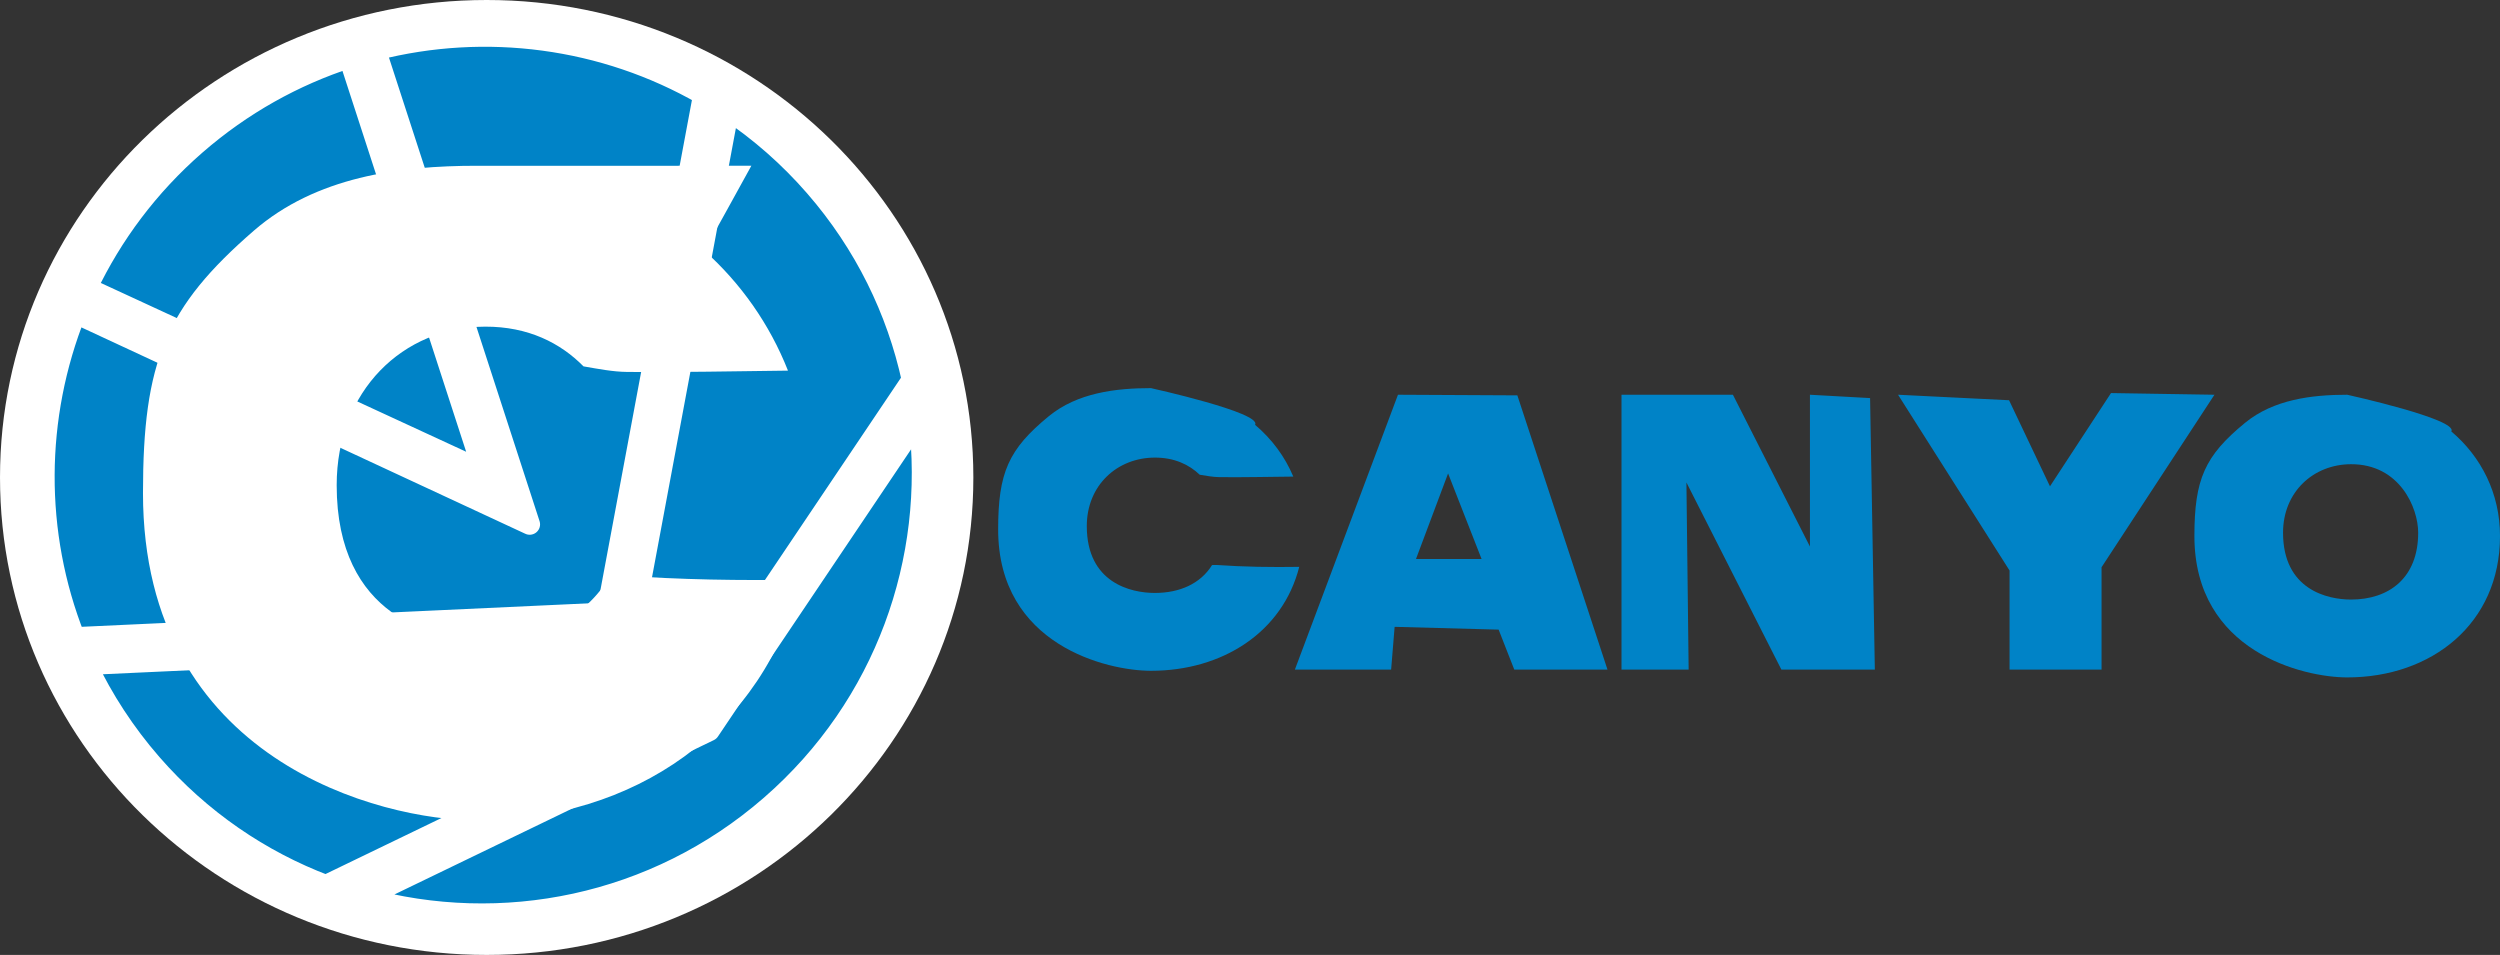 <svg version="1.1" xmlns="http://www.w3.org/2000/svg" xmlns:xlink="http://www.w3.org/1999/xlink" width="301.175" height="115.04" viewBox="0,0,301.175,115.04"><rect x="0" y="0" width="301.175" height="115.04" fill="#333333" stroke="none"/><g transform="translate(-56.216,-117.964)"><g data-paper-data="{&quot;isPaintingLayer&quot;:true}" fill-rule="nonzero" stroke-linecap="butt" stroke-miterlimit="10" stroke-dasharray="" stroke-dashoffset="0" style="mix-blend-mode: normal"><path d="M173.476,175.484c0,31.767 -26.25,57.52 -58.63,57.52c-32.38,0 -58.63,-25.753 -58.63,-57.52c0,-31.767 26.25,-57.52 58.63,-57.52c32.38,0 58.63,25.753 58.63,57.52z" fill="#ffffff" stroke="none" stroke-width="0" stroke-linejoin="miter"/><path d="M100.04,226.116l41.629,-20.118l25.239,-37.531c2.089,16.881 -4.005,34.493 -17.836,46.532c-13.968,12.158 -32.475,15.715 -49.032,11.117zM95.48,224.624c-7.857,-2.975 -15.109,-7.872 -21.006,-14.646c-3.22,-3.699 -5.828,-7.723 -7.838,-11.946l65.458,-3.034l11.903,-63.739c3.766,2.527 7.266,5.582 10.384,9.165c6.008,6.902 9.893,14.928 11.716,23.287l-26.689,39.69zM65.218,194.766c-4.967,-12.581 -4.857,-26.605 0.121,-39.057l54.689,25.426l-18.56,-57.135c13.278,-3.394 27.515,-1.533 39.497,5.368l-11.658,62.427zM66.677,152.651c3.04,-6.4 7.418,-12.298 13.108,-17.251c5.576,-4.853 11.875,-8.334 18.485,-10.476l16.176,49.798z" data-paper-data="{&quot;index&quot;:null}" fill="#0083c7" stroke="#ffffff" stroke-width="2.5" stroke-linejoin="round"/><path d="M207.412,169.141c2.004,1.694 3.591,3.811 4.607,6.237c-2.963,0.027 -5.927,0.099 -8.89,0.067c-0.751,-0.008 -1.561,-0.154 -2.381,-0.289c-1.274,-1.218 -3.048,-2.072 -5.415,-2.066c-4.526,0.011 -8.191,3.329 -8.191,8.251c0,6.86 5.338,8.055 8.191,8.055c2.974,0 5.498,-1.097 6.901,-3.36c0.247,-0.011 0.43,-0.017 0.524,-0.01c3.322,0.235 6.65,0.278 9.977,0.227c-1.994,7.865 -9.236,12.522 -17.864,12.522c-5.25,0 -18.408,-3.079 -18.408,-17.027c0,-6.844 1.243,-9.663 6.106,-13.646c3.433,-2.813 8.036,-3.38 12.303,-3.38c0,0 13.405,2.958 12.541,4.42z" fill="#0083c7" stroke="none" stroke-width="0.614" stroke-linejoin="round"/><path d="M239.011,165.593l10.858,33.036h-11.228l-1.885,-4.814l-12.529,-0.336l-0.421,5.15h-11.594l12.418,-33.111zM264.979,165.519l9.279,18.286v-18.286l7.247,0.403l0.572,32.708h-11.258l-11.441,-22.546l0.268,22.546h-8.088v-33.111zM298.247,166.181l4.929,10.371l7.353,-11.235l12.462,0.201l-13.601,20.781v12.33h-11.083v-11.933l-13.433,-21.178zM351.525,169.939c3.609,3.051 5.867,7.473 5.867,12.606c0,10.561 -8.241,17.027 -18.408,17.027c-5.25,0 -18.408,-3.079 -18.408,-17.027c0,-6.844 1.243,-9.663 6.106,-13.646c3.433,-2.813 8.036,-3.38 12.303,-3.38c0,0 13.405,2.958 12.541,4.42zM331.254,182.138c0,6.86 5.338,8.055 8.191,8.055c4.58,0 8.089,-2.6 8.089,-8.055c0,-3 -2.224,-8.264 -8.089,-8.251c-4.526,0.011 -8.191,3.329 -8.191,8.251zM226.801,185.304h7.9l-4.035,-10.305z" fill="#0083c7" stroke="none" stroke-width="0.614" stroke-linejoin="round"/><path d="M146.731,137.934c-1.881,3.412 -3.767,6.85 -5.654,10.236c4.379,3.923 7.848,8.824 10.067,14.443c-6.476,0.062 -12.953,0.228 -19.428,0.156c-1.641,-0.018 -3.412,-0.357 -5.204,-0.669c-2.784,-2.82 -6.661,-4.798 -11.834,-4.785c-9.892,0.026 -17.901,7.708 -17.901,19.106c0,15.886 11.666,18.653 17.901,18.653c6.5,0 12.014,-2.54 15.081,-7.781c0.54,-0.025 0.939,-0.039 1.146,-0.024c7.259,0.544 14.532,0.645 21.804,0.526c-4.358,18.213 -20.183,28.997 -39.038,28.997c-11.472,0 -40.229,-7.129 -40.229,-39.43c0,-15.849 2.717,-22.376 13.343,-31.6c7.503,-6.513 17.561,-7.828 26.886,-7.828z" fill="#ffffff" stroke="none" stroke-width="0.614" stroke-linejoin="round"/></g></g></svg>
